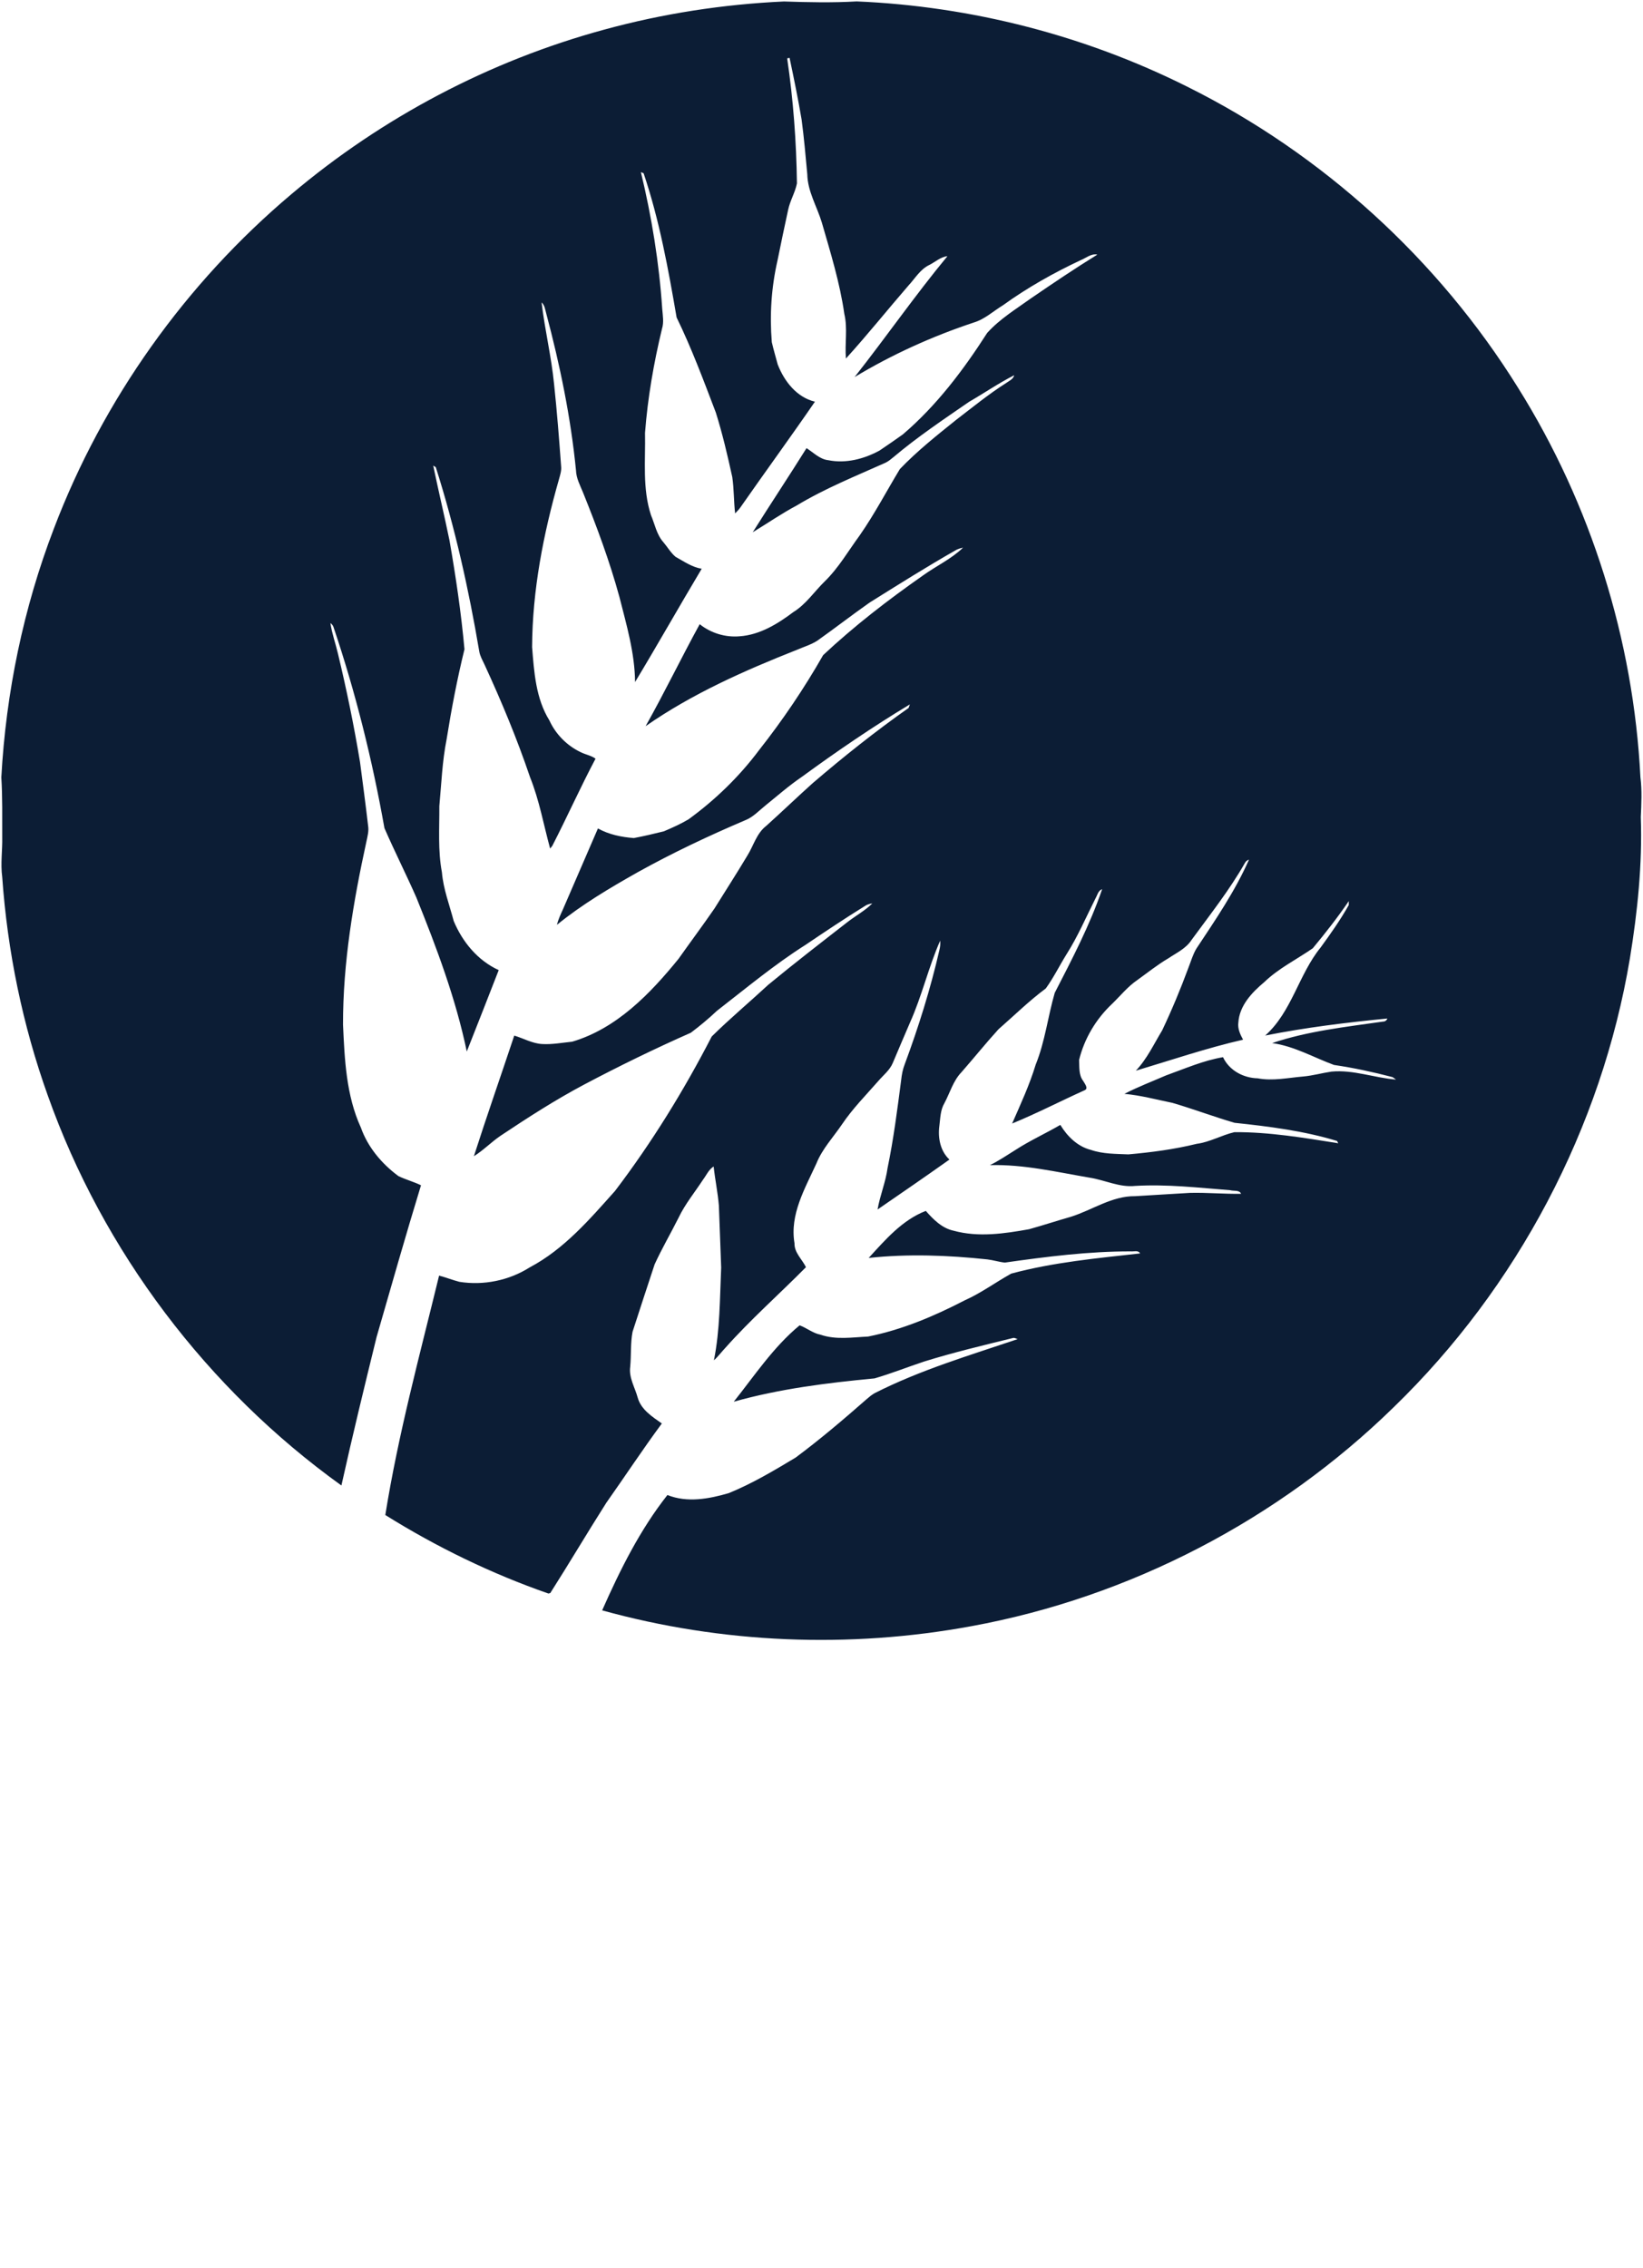 <?xml version="1.0" encoding="utf-8"?>
<!-- Generator: Adobe Illustrator 16.0.0, SVG Export Plug-In . SVG Version: 6.00 Build 0)  -->
<!DOCTYPE svg PUBLIC "-//W3C//DTD SVG 1.1//EN" "http://www.w3.org/Graphics/SVG/1.1/DTD/svg11.dtd">
<svg version="1.1" id="Capa_1" xmlns="http://www.w3.org/2000/svg" xmlns:xlink="http://www.w3.org/1999/xlink" x="0px" y="0px"
	 width="744px" height="1027px" viewBox="0 0 744 1027" enable-background="new 0 0 744 1027" xml:space="preserve">
<g id="_x23_ffffffff">
</g>
<g id="_x23_0c1d35ff">
	<path fill="#0C1D35" d="M273.63,13.41c26.53-7.26,53.88-11.48,81.35-12.74c10.97,0.37,21.98,0.61,32.95-0.03
		c51.87,2.19,103.29,15.38,149.73,38.63c61.22,30.47,113.67,78.24,149.76,136.32c33.05,52.83,52.28,114.15,55.41,176.38
		c0.77,5.99,0.44,12.021,0.17,18.03c0.74,21.4-1.479,42.82-4.92,63.92C725.24,510.77,687.05,583,631.13,637.21
		c-52.1,50.93-119.49,86.021-191.18,99.16c-55.351,10.229-113.03,7.88-167.28-7.15c8.11-18.3,17.11-36.45,29.56-52.229
		c8.94,3.58,18.78,1.77,27.72-0.84c10.64-4.32,20.52-10.221,30.34-16.12c11.14-8.28,21.71-17.29,32.14-26.44
		c1.12-0.99,2.291-1.95,3.59-2.7c20.641-10.5,42.921-17.109,64.79-24.489c-0.699-0.2-1.38-0.73-2.119-0.511
		c-13.46,3.33-26.98,6.53-40.23,10.66c-7.5,2.48-14.87,5.44-22.46,7.63c-21.45,2.04-42.95,4.7-63.73,10.561
		c9.47-11.9,18-24.83,29.82-34.59c3.18,1.14,5.96,3.58,9.44,4.229c6.99,2.43,14.39,1.19,21.59,0.851
		c15.33-3.061,29.86-9.211,43.7-16.381c7.43-3.31,14-8.18,21.09-12.119c19.05-5.131,38.8-6.961,58.36-9.141
		c-0.851-1.58-2.801-0.77-4.2-0.92c-19.12-0.04-38.16,2.38-57.061,5.07c-2.689-0.28-5.27-1.141-7.939-1.45
		c-17.82-1.9-35.84-2.57-53.7-0.66c7.56-8.25,15.14-17.14,25.86-21.3c3.42,3.89,7.35,7.87,12.619,8.979
		c11.21,3.07,22.92,1.33,34.15-0.68c6.39-1.79,12.7-3.85,19.07-5.68c9.63-3.061,18.51-9.42,28.93-9.28
		c8.31-0.479,16.61-1.03,24.93-1.5c7.69-0.189,15.38,0.561,23.08,0.42c-0.83-1.87-3.35-1.13-4.939-1.63
		c-14.32-1.12-28.66-2.79-43.05-1.94c-7.091,0.761-13.681-2.659-20.561-3.729c-14.96-2.55-29.92-6.1-45.17-5.68
		c4.01-1.98,7.71-4.48,11.5-6.851c6.52-4.25,13.64-7.45,20.36-11.37c3.149,5.2,7.83,9.82,13.88,11.33
		c5.43,1.88,11.27,1.761,16.939,2.021c10.41-0.92,20.79-2.28,30.95-4.78c5.98-0.78,11.26-3.94,17.06-5.28
		C574.78,512.57,590.44,515.23,606,517.7c-0.14-0.26-0.41-0.78-0.55-1.04c-15.07-4.58-30.79-6.57-46.41-8.22
		c-9.44-2.761-18.66-6.25-28.1-9.021c-7.24-1.47-14.41-3.43-21.771-4.09c6.101-3.16,12.56-5.61,18.87-8.36
		c8.49-3.029,16.84-6.75,25.79-8.239c2.77,5.979,9.22,9.42,15.66,9.56c6.899,1.31,13.79-0.25,20.67-0.82
		c4.31-0.39,8.479-1.58,12.75-2.21c9.93-0.95,19.46,2.84,29.26,3.601c-0.39-0.28-1.17-0.82-1.56-1.101
		c-8.75-2.29-17.59-4.21-26.54-5.52c-9.29-3.42-18.04-8.53-28.011-9.9c16.221-5.46,33.28-7.31,50.141-9.729
		c0.979,0,1.66-0.46,2.04-1.4c-18.54,1.81-37.05,4.07-55.32,7.71c12.07-10.74,15.14-27.67,25.14-39.93
		c4.511-6.19,8.95-12.48,12.7-19.17c0-0.45,0-1.33,0.011-1.78c-5.051,7.41-10.58,14.47-16.301,21.36
		c-7.33,5.09-15.49,9.069-21.97,15.33c-5.61,4.689-11.25,10.64-11.74,18.329c-0.37,2.79,0.851,5.36,2.141,7.74
		c-16.431,3.76-32.421,9.21-48.561,14.04c5.07-5.32,8.17-12.08,11.94-18.29c4.399-9.28,8.35-18.77,11.899-28.399
		c1.15-2.891,1.98-5.94,3.591-8.61c8.609-13,17.5-25.96,23.81-40.28c-0.81,0.26-1.41,0.75-1.82,1.471
		c-7.01,12.329-15.85,23.479-24.2,34.909c-2.51,3.891-6.84,5.851-10.56,8.351c-4.92,2.89-9.37,6.49-14,9.81
		c-4.36,2.97-7.66,7.141-11.42,10.78c-7.271,6.82-12.59,15.76-14.94,25.42c0.181,3.2-0.22,6.79,1.87,9.49
		c0.62,1.17,2.65,3.5,0.48,4.27c-10.92,4.931-21.59,10.46-32.67,15c3.85-8.779,7.89-17.5,10.68-26.7
		c4.24-10.439,5.49-21.729,8.62-32.479c7.87-15.311,15.899-30.63,21.47-46.96c-1.83,0.68-2.18,2.76-3.05,4.27
		c-4.24,8.42-7.96,17.13-13.01,25.11c-3.221,5.15-5.9,10.68-9.46,15.59c-7.58,5.63-14.33,12.28-21.431,18.49
		c-5.75,6.32-11.1,12.99-16.729,19.41c-3.79,3.91-5.22,9.31-7.73,14.01c-1.89,3.15-1.859,6.9-2.319,10.43
		c-0.7,5.391,0.449,11.311,4.569,15.15c-10.77,7.65-21.66,15.13-32.539,22.61c1.08-6.341,3.659-12.341,4.52-18.74
		c2.74-13.2,4.43-26.561,6.17-39.92c0.26-2.431,0.71-4.84,1.609-7.11c6.271-16.9,11.66-34.13,15.69-51.689
		c0.37-1.41,0.49-2.841,0.36-4.28c-5.32,12.05-8.25,25.06-13.67,37.1c-2.58,6.04-5.19,12.07-7.73,18.141
		c-1.38,3.449-4.47,5.76-6.811,8.54c-5.529,6.31-11.469,12.319-16.18,19.31c-3.99,5.89-9.01,11.17-11.68,17.86
		c-5.17,11.319-12.12,23.09-9.9,36.05c-0.12,4.31,3.43,7.24,5.19,10.859c-12.13,12.271-25.11,23.71-36.58,36.62
		c-1.73,1.82-3.21,3.88-5.1,5.551c2.78-13.801,2.66-27.99,3.29-42.011c-0.3-9.34-0.73-18.68-1.04-28.029
		c-0.49-5.94-1.73-11.801-2.37-17.721c-2.23,1.37-3.26,3.91-4.79,5.94c-3.74,5.75-8.18,11.09-11.13,17.33
		c-3.54,7.05-7.53,13.88-10.81,21.05c-3.38,10.16-6.68,20.35-9.99,30.53c-1.01,5.22-0.55,10.6-1.07,15.89
		c-0.66,4.96,2.18,9.35,3.42,13.99c1.56,5.439,6.58,8.56,10.91,11.64c-8.69,11.771-16.74,24-25.17,35.95
		c-8.59,13.52-16.74,27.32-25.34,40.83l-0.85,0.22c-25.86-9-50.63-21.05-73.86-35.55c5.85-36.61,15.59-72.42,24.35-108.41
		c3.1,0.811,6.08,2,9.18,2.811c10.98,1.75,22.52-0.601,31.91-6.57c15.49-8.19,27.08-21.71,38.58-34.58
		c16.67-21.93,31.18-45.48,43.8-69.95c8.22-8.109,17.13-15.57,25.62-23.43c11.7-9.65,23.71-18.93,35.68-28.25
		c3.75-2.93,8.01-5.21,11.42-8.57c-1.26,0.16-2.479,0.521-3.52,1.271c-9.061,5.62-17.93,11.54-26.77,17.52
		c-14.09,8.92-26.89,19.62-40.06,29.82c-3.75,3.53-7.73,6.859-11.85,9.95c-16.44,7.27-32.62,15.159-48.5,23.569
		c-13.06,6.94-25.5,14.971-37.79,23.17c-4.14,2.841-7.66,6.511-11.94,9.17c5.86-18.279,12.22-36.399,18.28-54.619
		c4.2,1.25,8.11,3.56,12.58,3.819c4.57,0.271,9.12-0.6,13.66-1.06c20.11-5.95,35.25-21.641,48.12-37.48
		c5.4-7.62,10.98-15.12,16.29-22.81c4.98-7.99,10.08-15.9,14.91-23.98c2.81-4.5,4.17-10.09,8.54-13.449
		c7.08-6.36,13.93-12.971,21.01-19.32c13.97-11.99,28.411-23.48,43.45-34.08c0.15-0.41,0.44-1.22,0.59-1.62
		c-16.859,10.15-33.119,21.271-49,32.87c-5.76,3.93-11,8.53-16.41,12.91c-2.96,2.37-5.59,5.3-9.19,6.7
		c-16.53,7.04-32.8,14.72-48.51,23.449c-12.71,7.17-25.36,14.65-36.7,23.891c0.57-2.41,1.63-4.641,2.65-6.88
		c5.3-12.25,10.62-24.5,15.9-36.761c4.99,2.78,10.6,3.91,16.25,4.351c4.55-0.851,9.08-1.931,13.58-3.04
		c3.82-1.62,7.65-3.33,11.22-5.46c12.08-8.79,22.95-19.32,31.91-31.3c10.72-13.601,20.44-27.99,29.02-43.03
		c14.06-13.19,29.4-25,45.189-36.06c5.971-4.3,12.86-7.47,18.17-12.61c-1.27,0.26-2.52,0.62-3.609,1.32
		c-13.11,7.49-25.9,15.53-38.69,23.54c-8,5.62-15.729,11.62-23.7,17.27c-2.79,1.78-5.99,2.75-9.02,4.05
		c-23.88,9.44-47.6,19.93-68.73,34.66c8.55-15.18,16.12-30.91,24.5-46.18c5.05,4.04,11.62,6.04,18.06,5.48
		c9.14-0.63,17.22-5.6,24.36-10.98c5.7-3.51,9.44-9.23,14.15-13.84c6.33-6.15,10.73-13.86,15.91-20.92
		c6.689-9.59,12.109-19.99,18.15-29.97c7.81-8.17,16.689-15.23,25.489-22.29c7.431-5.69,14.69-11.64,22.601-16.66
		c1.38-1.01,3.239-1.71,3.689-3.56c-7.029,3.59-13.569,8.08-20.41,12.03c-11.6,8-23.35,15.86-34.14,24.96
		c-1.181,0.96-2.351,1.98-3.739,2.64c-13.551,6.07-27.41,11.63-40.151,19.33c-6.89,3.66-13.3,8.1-19.96,12.15
		c8.02-12.76,16.37-25.31,24.36-38.09c3.17,1.99,5.96,5.04,9.87,5.46c7.95,1.59,16.189-0.55,23.189-4.37
		c3.541-2.37,7.031-4.82,10.521-7.28c15.26-13.01,27.44-29.16,38.21-45.96c5.71-6.37,13.13-10.85,20.021-15.81
		c9.84-6.74,19.739-13.41,29.88-19.68c-2.771-0.6-5.061,1.54-7.49,2.49c-12.29,5.78-24.18,12.45-35.189,20.41
		c-4.41,2.67-8.301,6.38-13.33,7.87c-18.79,6.25-36.961,14.46-53.92,24.69c14.25-18.07,27.379-37.02,42.05-54.75
		c-3.13,0.34-5.49,2.61-8.2,3.97c-4.13,1.97-6.46,6.11-9.471,9.35c-9.489,10.95-18.549,22.3-28.289,33.02
		c-0.59-6.74,0.85-13.59-0.74-20.25c-2.01-14.07-6.24-27.67-10.17-41.29c-2.19-7.29-6.44-14.08-6.59-21.87
		c-0.77-8.3-1.48-16.61-2.59-24.87c-1.59-9.33-3.48-18.61-5.44-27.87c-0.27,0.06-0.81,0.18-1.08,0.24
		c2.76,18.75,4.17,37.68,4.42,56.62c-0.82,4.14-3.13,7.83-3.99,11.98c-1.68,7.62-3.24,15.28-4.81,22.92
		c-2.77,12.11-3.61,24.63-2.58,37c0.78,3.39,1.78,6.73,2.68,10.1c2.95,7.58,8.56,14.85,16.85,16.84
		c-11.02,16.03-22.5,31.74-33.63,47.7c-0.71,1.06-1.62,1.97-2.51,2.89c-0.63-5.47-0.5-11.01-1.29-16.46
		c-2.15-9.8-4.43-19.6-7.44-29.19c-5.54-14.51-10.96-29.12-17.77-43.09c-3.78-21.99-7.79-44.1-14.94-65.28
		c-0.31-0.13-0.93-0.39-1.23-0.52c4.91,20.33,8.26,41.08,9.66,61.95c0.24,2.98,0.82,6.04-0.1,8.97
		c-3.74,15.49-6.47,31.23-7.69,47.12c0.26,12.45-1.26,25.25,2.7,37.3c1.75,4.12,2.54,8.78,5.59,12.22c1.87,2.18,3.32,4.77,5.52,6.63
		c3.8,2.11,7.47,4.7,11.85,5.42c-10.17,17.03-19.92,34.31-30.17,51.3c-0.12-13.18-3.89-25.91-7.1-38.58
		c-4.41-16.13-10.24-31.82-16.49-47.31c-1.32-3.23-3.05-6.39-3.16-9.96c-2.37-24.06-7.28-47.81-13.5-71.15
		c-0.49-1.72-0.65-3.66-2.08-4.91c1.45,12.4,4.45,24.61,5.66,37.05c1.32,12.35,2.27,24.73,3.18,37.11c0.24,2.01-0.43,3.95-0.95,5.86
		c-7.06,24.73-12.06,50.24-12.19,76.03c0.9,11.33,1.68,23.33,7.84,33.24c2.87,6.319,8.09,11.56,14.39,14.479
		c2.13,1.04,4.56,1.42,6.5,2.84c-6.87,12.97-12.86,26.42-19.58,39.47c-0.24,0.311-0.73,0.931-0.98,1.24
		c-2.96-10.8-4.9-21.92-9.1-32.34c-5.87-17.36-12.92-34.29-20.59-50.93c-0.9-1.96-2.04-3.85-2.4-6
		c-4.77-28.19-11.03-56.19-19.69-83.45c-0.29-0.17-0.87-0.52-1.16-0.7c2.35,11.35,5.06,22.64,7.39,33.99
		c2.84,16.31,5.27,32.7,6.76,49.18c-3.31,13.471-5.91,27.12-8.1,40.83c-1.97,9.95-2.35,20.12-3.28,30.2
		c0.06,10-0.69,20.09,1.17,29.979c0.64,7.58,3.42,14.721,5.33,22.021c3.95,9.479,10.9,17.94,20.39,22.25
		c-4.82,12.29-9.57,24.6-14.46,36.86c-5-24-13.67-47.03-22.82-69.71c-4.65-10.561-9.87-20.881-14.47-31.45
		c-5.49-30.88-13.06-61.42-23.1-91.15c-0.28-0.7-0.74-1.27-1.37-1.69c0.7,4.74,2.36,9.26,3.44,13.92
		c3.89,16.21,7.25,32.55,9.97,48.99c1.25,9.61,2.55,19.21,3.66,28.83c0.41,2.391-0.25,4.771-0.74,7.101
		C159.99,408.27,155.28,436,155.33,464c0.72,15.74,1.42,32.05,8.08,46.59c3.15,8.92,9.46,16.391,16.99,21.97
		c3.32,1.62,6.92,2.551,10.24,4.171c-6.98,22.819-13.49,45.779-20.11,68.71c-5.49,22.359-10.94,44.739-15.93,67.229
		C93.81,629.01,46.66,566.62,21.63,496.05C10.24,464.21,3.37,430.8,1,397.08c-0.82-6.01,0.15-12.04,0.01-18.061
		C0.98,370.01,1.16,361,0.6,352.01c2.11-38.43,9.99-76.58,23.76-112.55C46.6,180.9,84.09,128.26,131.99,87.9
		C173.04,53.18,221.73,27.51,273.63,13.41z"/>
</g>
</svg>
